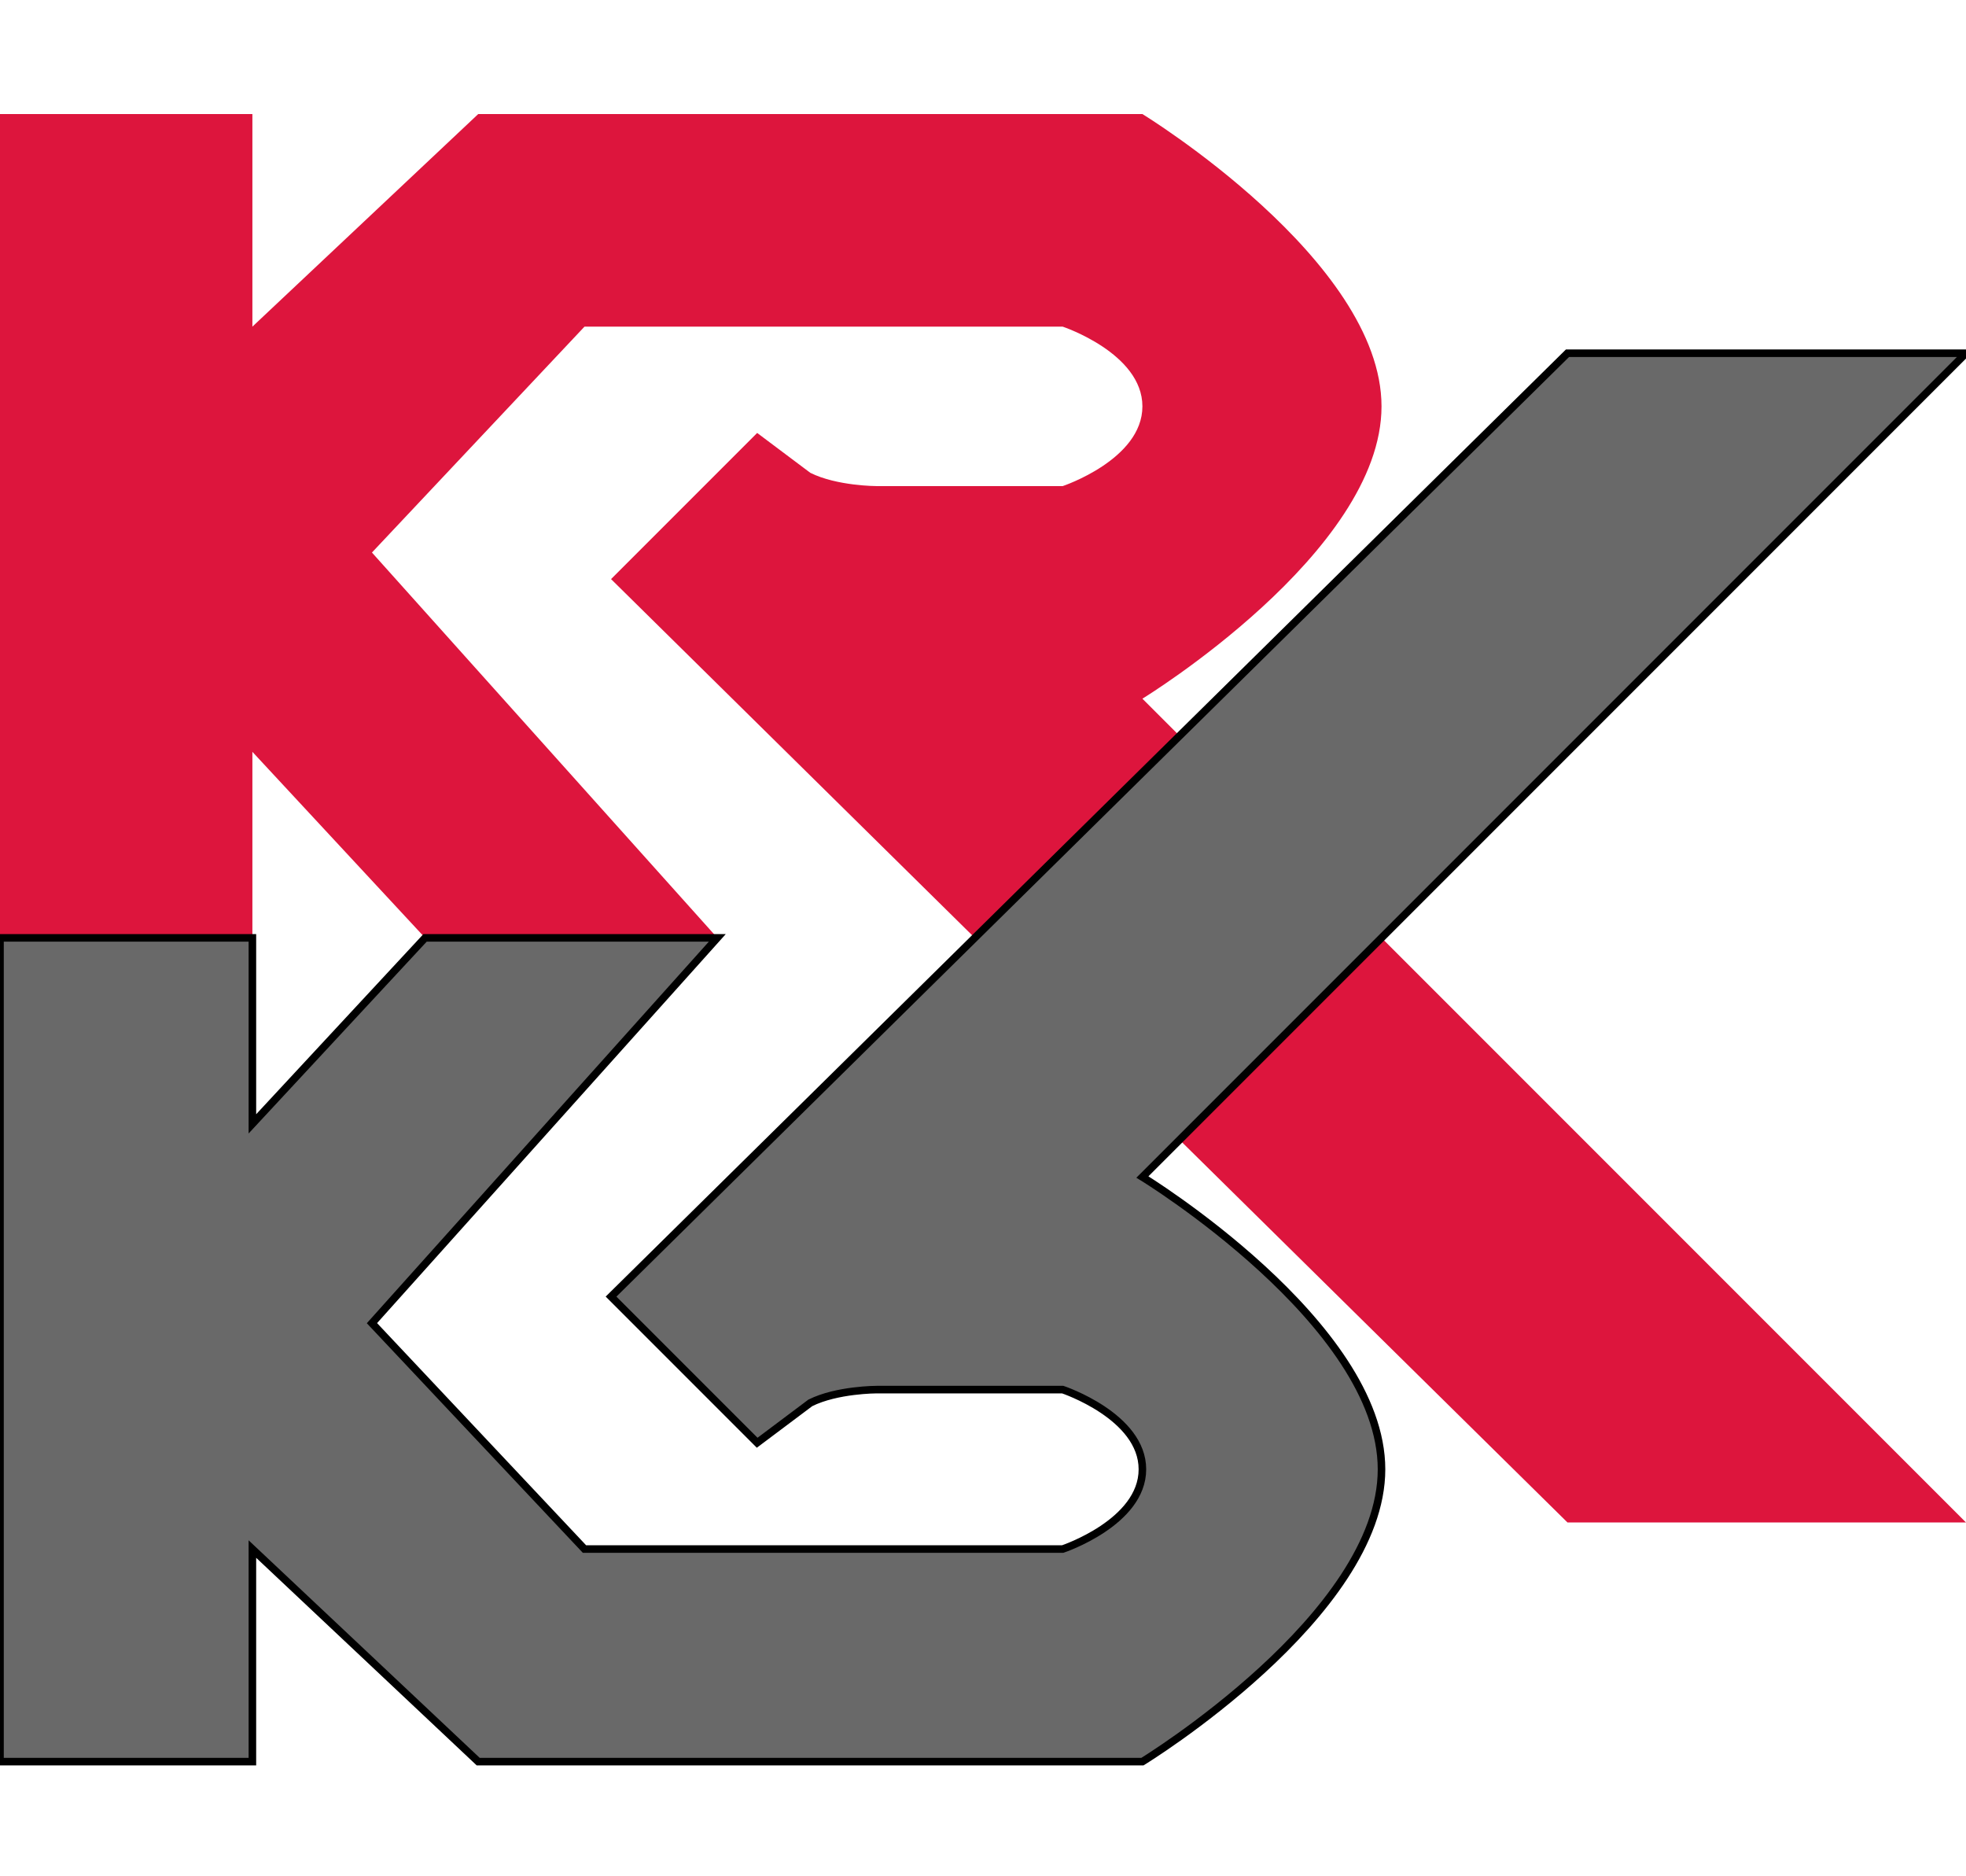<?xml version="1.0" encoding="UTF-8" standalone="no"?>
<svg
   xmlns:dc="http://purl.org/dc/elements/1.1/"
   xmlns:cc="http://creativecommons.org/ns#"
   xmlns:rdf="http://www.w3.org/1999/02/22-rdf-syntax-ns#"
   xmlns:svg="http://www.w3.org/2000/svg"
   xmlns="http://www.w3.org/2000/svg"
   xmlns:sodipodi="http://sodipodi.sourceforge.net/DTD/sodipodi-0.dtd"
   xmlns:inkscape="http://www.inkscape.org/namespaces/inkscape"
   version="1.1"
   x="0px"
   y="0px"
   width="130px"
   height="124px"
   viewBox="0 0 148 124"
   preserveAspectRatio="xMidYMid meet"
   id="svg15"
   sodipodi:docname="cover.svg"
   inkscape:version="0.92.5 (2060ec1f9f, 2020-04-08)">
  <sodipodi:namedview
     pagecolor="#ffffff"
     bordercolor="#666666"
     borderopacity="1"
     objecttolerance="10"
     gridtolerance="10"
     guidetolerance="10"
     inkscape:pageopacity="0"
     inkscape:pageshadow="2"
     inkscape:window-width="1848"
     inkscape:window-height="1016"
     id="namedview17"
     showgrid="false"
     inkscape:zoom="1.9032258"
     inkscape:cx="64.474576"
     inkscape:cy="62"
     inkscape:window-x="1992"
     inkscape:window-y="27"
     inkscape:window-maximized="1"
     inkscape:current-layer="svg15" />
  <defs
     id="defs9">
    <linearGradient
       id="theme-main"
       gradientTransform="rotate(45)">
      <stop
         offset="0%"
         stop-color="#3498DB"
         id="stop2" />
      <stop
         offset="35%"
         stop-color="#3498DB"
         id="stop4" />
      <stop
         offset="100%"
         stop-color="#3b9f9b"
         id="stop6" />
    </linearGradient>
  </defs>
  <style
     type="text/css"
     id="style11"><![CDATA[
		svg:hover #logoblack { fill: url('#theme-main'); }
    ]]></style>
  <path
     id="logoblue"
     fill="url(#theme-main)"
     d="M0,0v62h19V48l13,14h22L28,33l16-17h36c0,0,6,2,6,6s-6,6-6,6H66c0,0-3,0-5-1l-4-3L46,35l72,71h30L86,44 c0,0,18-11,18-22S86,0,86,0H36L19,16V0H0z"
     style="fill:#dd153d;fill-opacity:1" />
  <path
     id="logoblack"
     fill="#696969"
     stroke="#696969"
     stroke-width="0"
     d="M0,124V62h19v14l13-14h22L28,91l16,17h36c0,0,6-2,6-6s-6-6-6-6H66c0,0-3,0-5,1l-4,3L46,89l72-71h30L86,80 c0,0,18,11,18,22s-18,22-18,22H36l-17-16v16H0z"
     style="fill:#696969;stroke-width:0.569;stroke-miterlimit:4;stroke-dasharray:none;stroke:#000000;stroke-opacity:1" />
</svg>
